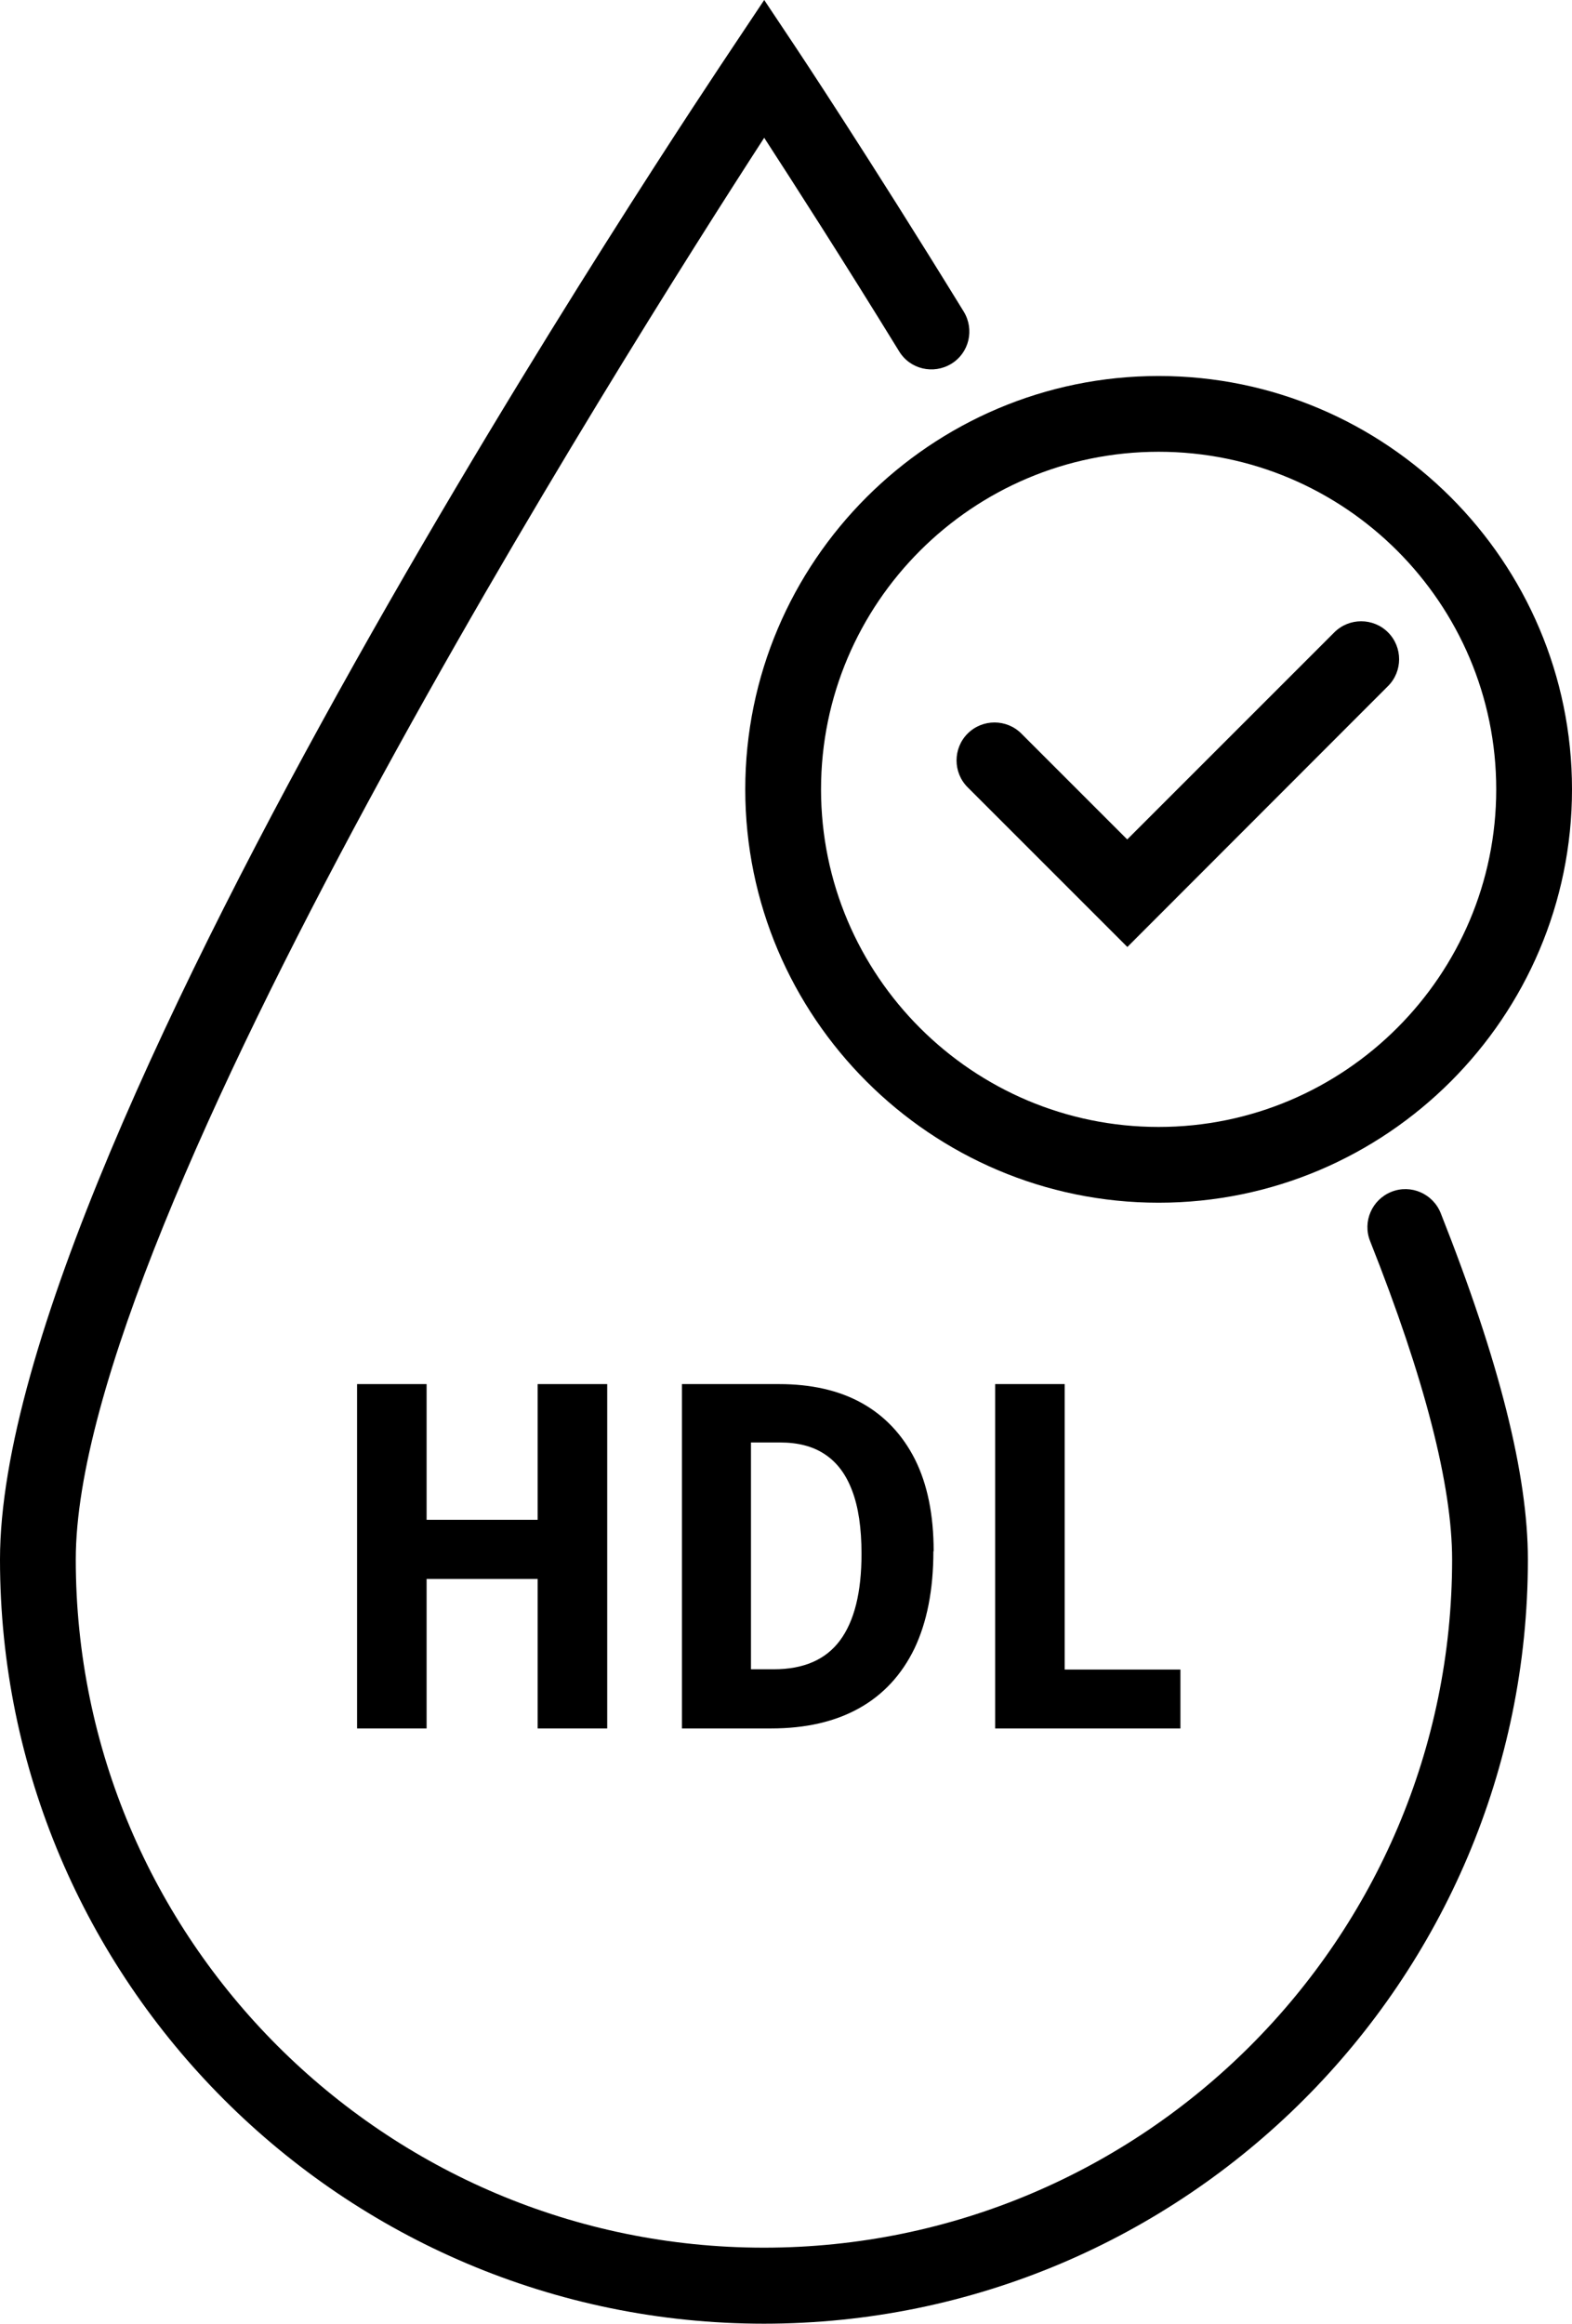 <?xml version="1.0" encoding="UTF-8"?>
<svg xmlns="http://www.w3.org/2000/svg" id="Layer_1" data-name="Layer 1" viewBox="0 0 60.58 89.55">
  <path d="M29.45,89.55C13.21,89.55,0,76.34,0,60.1S27.08,3.56,28.23,1.83l1.22-1.83,1.22,1.83s2.77,4.16,6.47,10.18c.42,.69,.21,1.59-.48,2.01-.69,.42-1.59,.21-2.01-.48-2.2-3.58-4.06-6.47-5.2-8.23C24.1,13.57,2.92,47.07,2.92,60.1c0,14.63,11.9,26.52,26.52,26.52s26.52-11.9,26.52-26.52c0-2.85-1.06-6.98-3.16-12.27-.3-.75,.07-1.6,.82-1.9,.75-.3,1.6,.07,1.9,.82,2.26,5.71,3.36,10.08,3.36,13.35,0,16.24-13.21,29.45-29.45,29.45Z"></path>
  <g>
    <path d="M23.4,66.61h-2.68v-5.76h-4.28v5.76h-2.68v-13.27h2.68v5.23h4.28v-5.23h2.68v13.27Z"></path>
    <path d="M35.97,59.78c0,1.49-.25,2.74-.73,3.75-.49,1.01-1.2,1.78-2.13,2.3-.93,.52-2.06,.78-3.39,.78h-3.44v-13.27h3.74c1.24,0,2.31,.24,3.19,.73s1.57,1.22,2.05,2.17c.48,.96,.72,2.14,.72,3.54Zm-2.77,.1c0-.99-.12-1.8-.36-2.43-.24-.64-.59-1.1-1.06-1.41s-1.04-.45-1.72-.45h-1.12v8.74h.88c1.15,0,2-.37,2.55-1.11,.55-.74,.83-1.85,.83-3.34Z"></path>
    <path d="M38.35,66.61v-13.27h2.68v11h4.46v2.27h-7.13Z"></path>
  </g>
  <path d="M43.44,36.49l-6.15-6.15c-.57-.57-.57-1.5,0-2.07s1.5-.57,2.07,0l4.08,4.08,7.98-7.98c.57-.57,1.5-.57,2.07,0s.57,1.5,0,2.07l-10.04,10.05Z"></path>
  <path d="M44.65,46.35c-8.78,0-15.93-7.15-15.93-15.93s7.15-15.93,15.93-15.93,15.93,7.15,15.93,15.93-7.15,15.93-15.93,15.93Zm0-28.94c-7.17,0-13.01,5.83-13.01,13.01s5.84,13.01,13.01,13.01,13.01-5.84,13.01-13.01-5.83-13.01-13.01-13.01Z"></path>
</svg>
